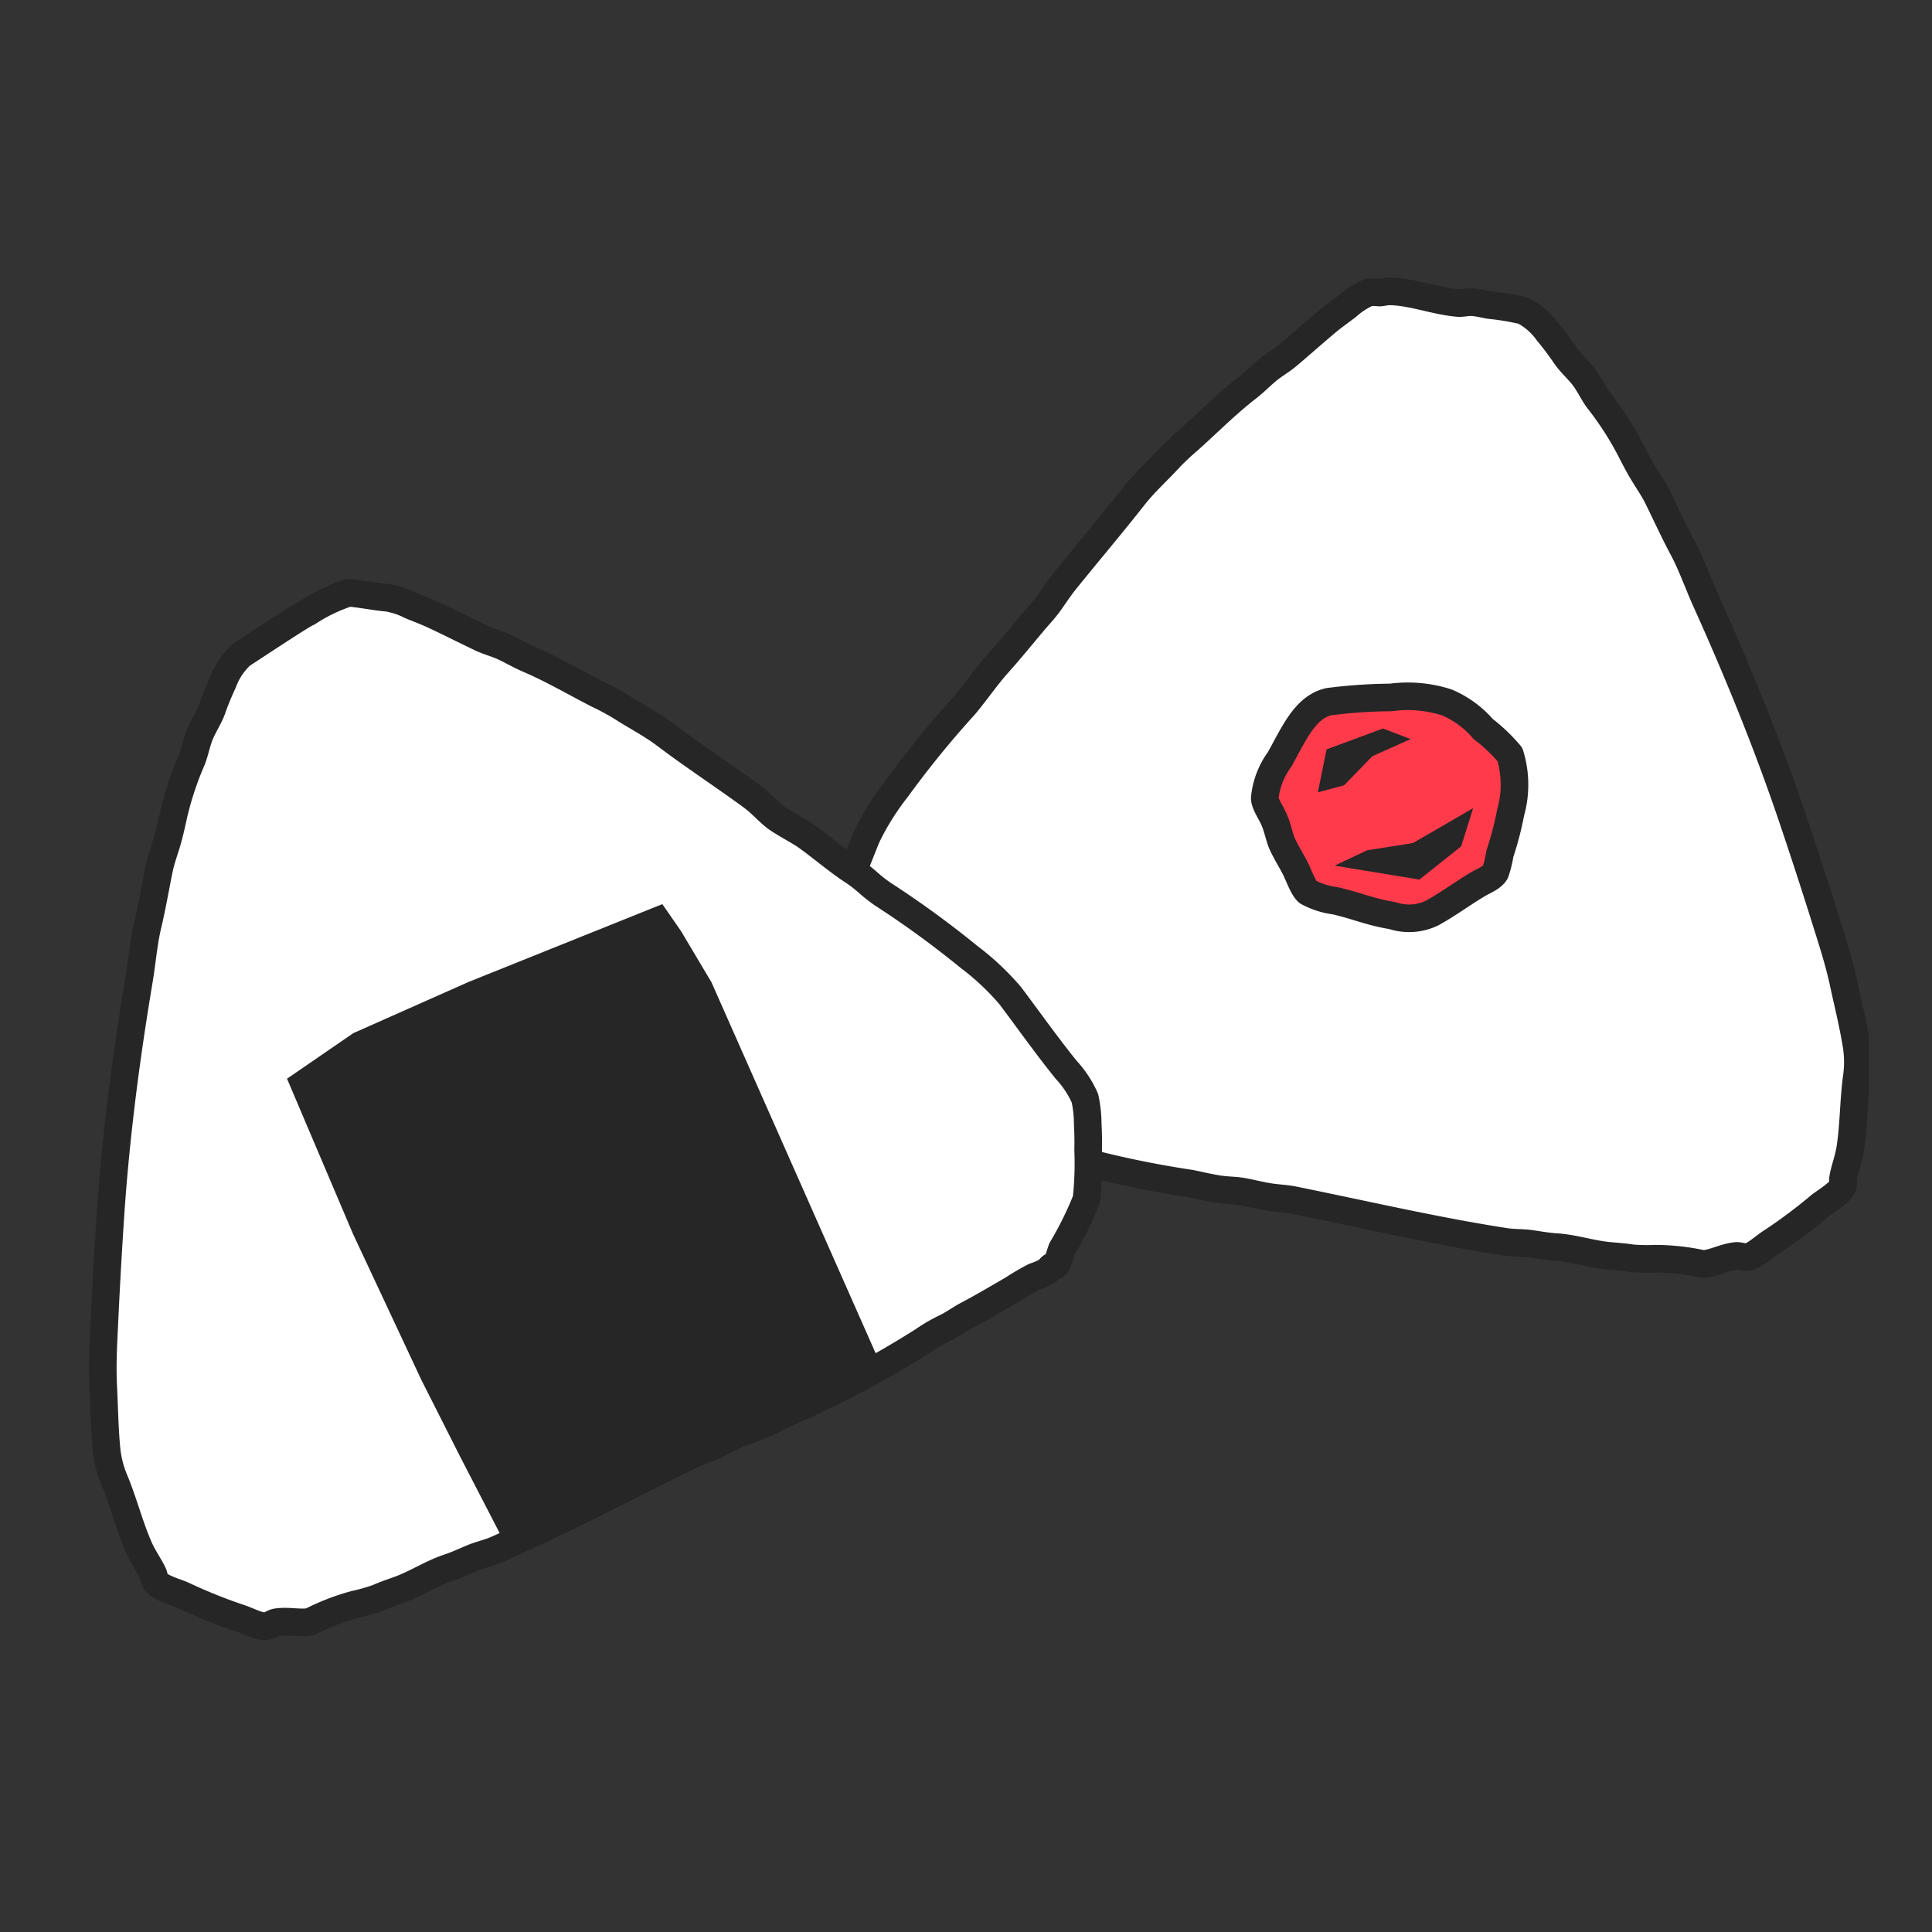 <svg xmlns="http://www.w3.org/2000/svg" width="70" height="70" viewBox="0 0 70 70"><rect x="0" y="0" width="70" height="70" fill="#333333" stroke="none"/><defs><clipPath id="a"><path data-name="長方形 85677" transform="translate(-9571 6773)" fill="#fff" stroke="#707070" d="M0 0h70v70H0z"/></clipPath><clipPath id="b"><path data-name="長方形 85364" fill="#fff" stroke="#707070" d="M0 0h64.706v50H0z"/></clipPath></defs><g data-name="マスクグループ 95" transform="translate(9571 -6773)" clip-path="url(#a)"><g data-name="マスクグループ 14" transform="translate(-9568 6783)" clip-path="url(#b)"><g data-name="グループ 54403" fill-rule="evenodd"><g data-name="グループ 54398"><path data-name="パス 871" d="M29.308 30.2c.144-.06.24.076.354.117a2.652 2.652 0 0 0 .475.074 8.941 8.941 0 0 1 .884.245c.595.165 1.199.337 1.814.48.3.068.59.182.905.25a5.644 5.644 0 0 1 .885.245 35.709 35.709 0 0 0 5.5 1.27c.329.066.651.145.981.198.296.052.602.045.893.092.321.057.644.143.961.194s.609.057.91.117c2.599.526 5.166 1.126 7.678 1.512.297.045.604.03.902.07.306.044.6.099.902.118.645.04 1.258.245 1.875.312.27.03.538.038.914.097a6.902 6.902 0 0 0 .842.014 8.214 8.214 0 0 1 1.717.192c.368-.013.778-.25 1.197-.291.135-.013.274.062.415.04.274-.046.597-.378.913-.571a19.052 19.052 0 0 0 1.728-1.296c.226-.172.715-.465.81-.703.037-.095-.003-.195.022-.33.047-.266.195-.665.25-1.016.14-.905.118-1.72.242-2.62a3.853 3.853 0 0 0-.023-1.205c-.12-.732-.303-1.458-.453-2.159-.154-.726-.373-1.417-.58-2.074a179.068 179.068 0 0 0-1.316-4.047c-.896-2.636-1.964-5.25-3.098-7.764-.284-.63-.509-1.29-.837-1.904s-.605-1.224-.914-1.852c-.15-.3-.35-.584-.532-.887s-.327-.592-.485-.898a11.576 11.576 0 0 0-1.118-1.721c-.196-.256-.338-.586-.558-.869-.204-.26-.471-.489-.665-.78a10.632 10.632 0 0 0-.613-.812 2.545 2.545 0 0 0-.887-.78 9.556 9.556 0 0 0-1.226-.204c-.22-.039-.43-.092-.624-.104s-.346.04-.513.029C48.994.91 48.132.557 47.319.558c-.108 0-.234.04-.341.041a2.762 2.762 0 0 0-.376-.01 2.885 2.885 0 0 0-.792.508c-.274.208-.529.389-.736.562-.485.406-.973.844-1.426 1.223-.238.2-.522.357-.758.558s-.458.427-.702.614c-.759.59-1.397 1.238-2.116 1.883a9.282 9.282 0 0 0-.684.64c-.432.474-.91.897-1.308 1.402-.799 1.018-1.629 1.995-2.457 3.02-.217.266-.401.546-.587.81s-.41.496-.616.742c-.421.5-.823.997-1.256 1.48s-.796 1.025-1.222 1.531a35.346 35.346 0 0 0-2.457 3.02A9.375 9.375 0 0 0 28.4 20.32c-.409 1.004-.811 2.086-1.276 3.121a3.716 3.716 0 0 0-.392 1.166 4.576 4.576 0 0 0 .139.939c.062.315.142.627.22.889a12.073 12.073 0 0 0 .517 1.727 12.482 12.482 0 0 0 1.317 1.512c.148.196.254.439.383.522M49.69 16.81a4.872 4.872 0 0 1 .767.712 2.752 2.752 0 0 1 .03 1.607 8.457 8.457 0 0 1-.298 1.14 2.9 2.9 0 0 1-.125.508c-.087.157-.34.244-.54.357-.46.267-.827.534-1.267.767a1.554 1.554 0 0 1-1.128.06c-.644-.105-1.066-.29-1.652-.422a2.279 2.279 0 0 1-.77-.245c-.137-.106-.27-.483-.374-.675-.134-.248-.27-.454-.374-.676-.083-.18-.123-.413-.225-.65-.086-.2-.274-.454-.275-.61a2.1 2.1 0 0 1 .416-1.073c.409-.713.712-1.433 1.388-1.583a15.086 15.086 0 0 1 1.778-.106 3.776 3.776 0 0 1 1.594.144 2.9 2.9 0 0 1 1.05.746" fill="#fff" stroke="#262626" stroke-linecap="round" stroke-linejoin="round"/><g data-name="グループ 54402"><path data-name="パス 872" d="M49.413 15.447a4.631 4.631 0 0 0-2.022-.177 18.633 18.633 0 0 0-2.256.155c-.855.207-1.248 1.15-1.77 2.087a2.829 2.829 0 0 0-.54 1.405c.001.21.237.536.346.797.13.307.178.609.28.844.13.293.301.561.469.881.13.25.297.742.469.881a2.8 2.8 0 0 0 .979.315c.74.166 1.27.407 2.086.54a1.92 1.92 0 0 0 1.426-.09c.562-.308 1.03-.66 1.613-1.014.255-.158.575-.266.687-.472a3.954 3.954 0 0 0 .163-.666 11.518 11.518 0 0 0 .39-1.493 3.706 3.706 0 0 0-.025-2.102 6.136 6.136 0 0 0-.967-.923 3.61 3.61 0 0 0-1.325-.968" fill="#ff3b4b" stroke="#262626" stroke-linecap="round" stroke-linejoin="round"/><path data-name="パス 873" d="m50.375 19.281-2.181 1.264-1.658.262-1.182.557 3.072.505 1.515-1.204Z" fill="#262626"/><path data-name="パス 874" d="m47.108 16.395-2.045.757-.315 1.557.952-.257 1.024-1.054 1.386-.62Z" fill="#262626"/></g></g><g data-name="グループ 54399"><path data-name="パス 875" d="M35.477 35.253a12.5 12.5 0 0 0 .888-1.797 12.071 12.071 0 0 0 .06-1.802c.008-.272.004-.598-.014-.915a4.578 4.578 0 0 0-.101-.946 3.715 3.715 0 0 0-.676-1.027c-.713-.882-1.378-1.825-2.03-2.69a9.351 9.351 0 0 0-1.492-1.403 35.31 35.31 0 0 0-3.139-2.285c-.54-.38-.566-.503-1.107-.858s-1.137-.869-1.67-1.246c-.262-.185-.923-.522-1.17-.735s-.513-.497-.793-.702c-1.06-.775-2.093-1.445-3.125-2.226-.514-.388-1.083-.675-1.62-1.023a9.31 9.31 0 0 0-.826-.443c-.859-.44-1.642-.904-2.525-1.282-.282-.122-.546-.274-.835-.414s-.594-.213-.874-.346c-.536-.254-1.117-.55-1.69-.818-.245-.116-.536-.225-.855-.356a2.874 2.874 0 0 0-.894-.288c-.12.01-1.27-.194-1.375-.167a6.078 6.078 0 0 0-1.461.705c-.186.062-2.087 1.33-2.408 1.534a2.544 2.544 0 0 0-.658.98c-.152.332-.288.654-.387.941-.112.332-.313.62-.44.922-.142.329-.195.685-.319.982a11.567 11.567 0 0 0-.645 1.944c-.074.337-.146.672-.24.993s-.221.664-.289.991c-.141.683-.253 1.36-.412 2.024s-.21 1.373-.326 2.05c-.455 2.72-.822 5.518-1.015 8.294a190.306 190.306 0 0 0-.24 4.246c-.035.685-.07 1.411-.033 2.153.035.716.046 1.464.113 2.202a3.855 3.855 0 0 0 .285 1.17c.348.838.535 1.63.901 2.47.142.325.386.673.5.919.06.123.045.229.106.312.152.207.7.364.962.474a19.085 19.085 0 0 0 1.998.81c.357.106.754.345 1.03.319.143-.014.257-.125.39-.144.413-.066.87.059 1.228-.022a8.223 8.223 0 0 1 1.612-.623 6.914 6.914 0 0 0 .81-.229c.35-.153.605-.229.859-.326.58-.222 1.119-.576 1.733-.78.288-.095.559-.224.85-.345.277-.116.58-.18.849-.296 2.326-1.012 4.653-2.243 7.031-3.415.276-.134.562-.217.85-.346s.582-.3.88-.43c.274-.121.572-.196.84-.316.307-.136.6-.292.9-.438a35.69 35.69 0 0 0 4.99-2.637 5.682 5.682 0 0 1 .796-.463c.29-.14.541-.33.812-.472.556-.293 1.095-.614 1.63-.924a8.9 8.9 0 0 1 .791-.462 2.676 2.676 0 0 0 .442-.19c.1-.069.158-.225.313-.203.103-.113.144-.375.236-.602" fill="#fff" stroke="#262626" stroke-linecap="round" stroke-linejoin="round"/><path data-name="パス 876" d="m28.978 39.599-6.202-14.013-1.106-1.858-.673-.97-7.016 2.818-4.18 1.857-2.402 1.65 2.391 5.625 2.475 5.286 1.399 2.768 1.752 3.39Z" fill="#262626"/></g></g></g></g></svg>